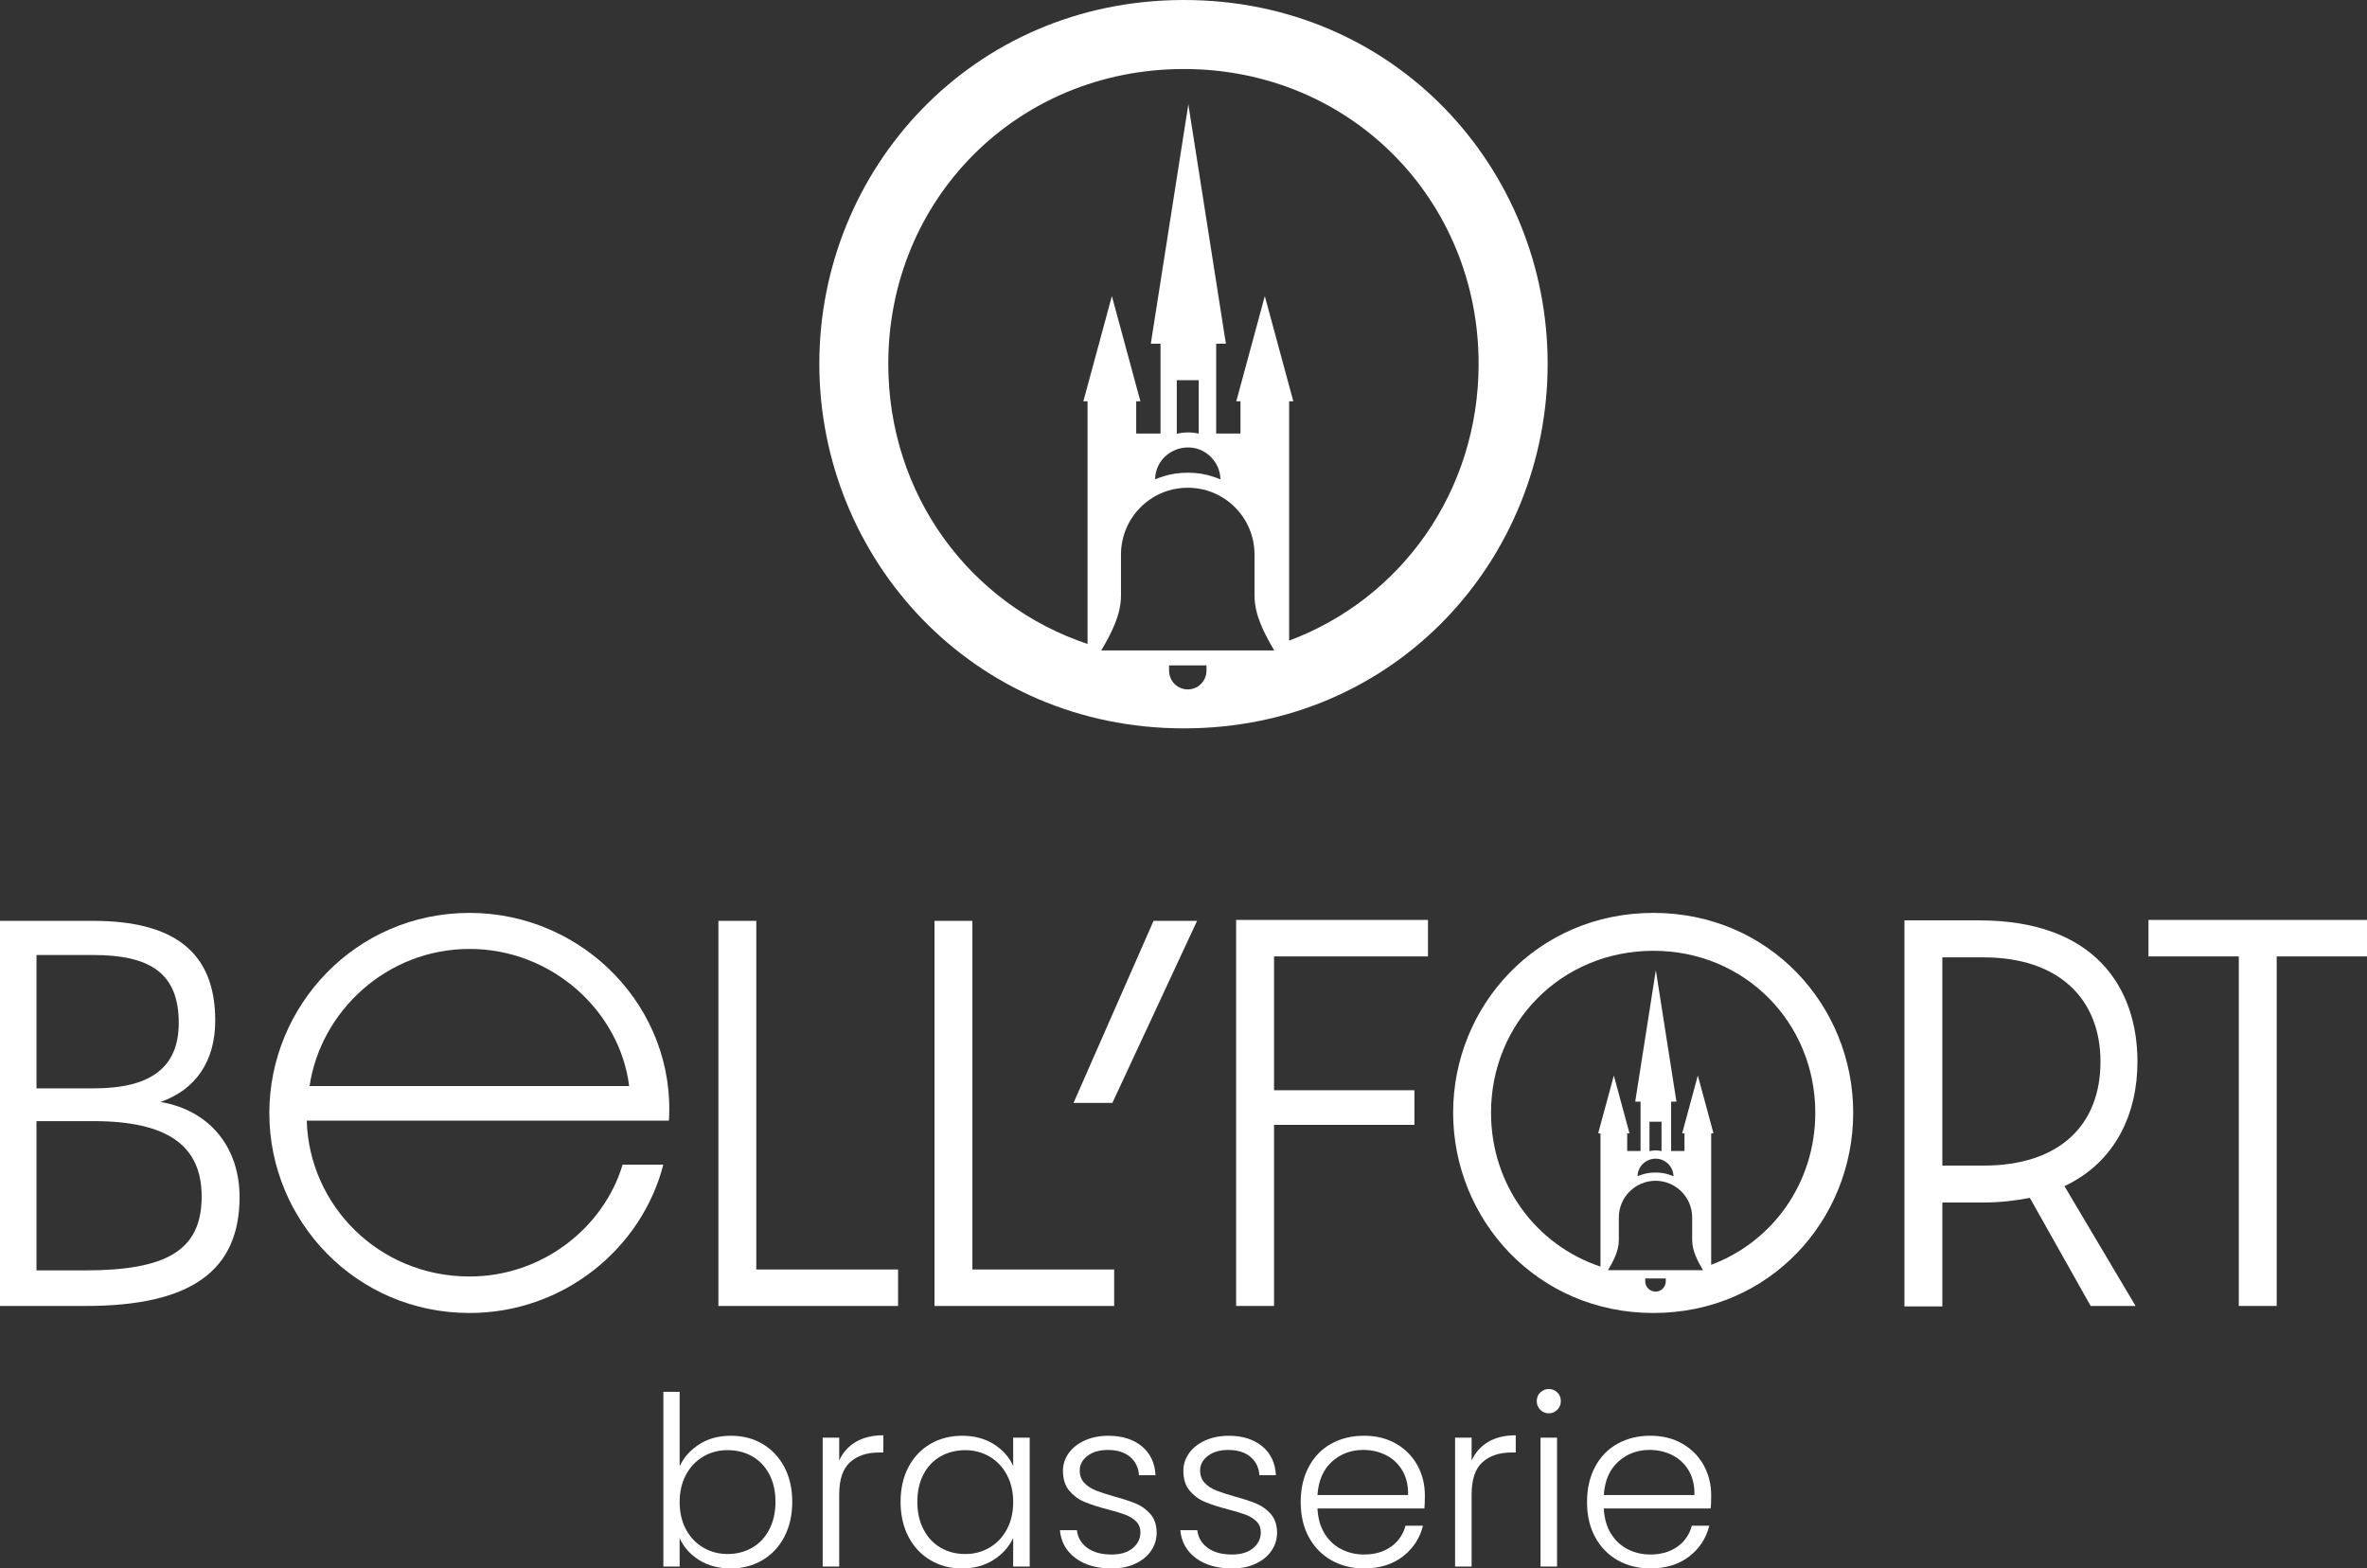 <?xml version="1.0" encoding="UTF-8"?> <svg xmlns="http://www.w3.org/2000/svg" id="Laag_2" data-name="Laag 2" viewBox="0 0 1694.31 1122.62"><rect x="0" y="0" width="1694.31" height="1122.62" fill="#333333" stroke="none"/><defs><style> .cls-1 { fill: #fff; } </style></defs><g id="Laag_1-2" data-name="Laag 1"><g><g><path class="cls-1" d="M0,659.11h66.65c57.94,0,87.42,22.44,87.42,71.34,0,29.14-14.07,49.57-39.19,58.28,35.5,6.03,56.6,32.82,56.6,67.99,0,52.92-34.83,78.04-110.19,78.04H0v-275.65ZM66.99,779.01c39.86,0,60.96-14.07,60.96-46.89,0-35.17-20.1-48.56-60.96-48.56H26.12v95.46h40.86ZM60.62,909.3c58.28,0,83.73-14.07,83.73-52.92,0-36.84-25.12-53.92-77.37-53.92H26.12v106.84h34.5Z"></path><path class="cls-1" d="M192.78,796.77c0-76.7,61.63-143.35,143.35-143.35s147.7,68.33,142.68,148.71H219.58c1.67,60.29,51.24,111.53,116.56,111.53,52.25,0,96.12-35.17,109.52-80.05h29.14c-15.41,59.95-71.34,106.17-138.66,106.17-81.72,0-143.35-66.32-143.35-143.02ZM450.35,777.34c-6.7-53.59-55.26-98.13-114.21-98.13s-106.51,44.21-114.55,98.13h228.76Z"></path><path class="cls-1" d="M514.24,659.11h27.13v249.52h101.48v26.12h-128.61v-275.65Z"></path><path class="cls-1" d="M668.91,659.11h27.13v249.52h101.48v26.12h-128.61v-275.65Z"></path><path class="cls-1" d="M825.72,659.11h31.15l-60.62,130.29h-27.8l57.27-130.29Z"></path><path class="cls-1" d="M884.83,658.44h137.32v26.12h-110.19v95.79h100.48v24.78h-100.48v129.62h-27.13v-276.32Z"></path><path class="cls-1" d="M1363.2,658.77h53.59c83.06,0,113.21,48.56,113.21,101.15,0,36.84-15.41,71.67-52.25,89.09l50.91,85.74h-32.15l-43.54-77.37c-10.38,2.01-21.44,3.35-33.83,3.35h-28.8v74.35h-27.13v-276.32ZM1419.8,834.28c54.59,0,83.73-29.14,83.73-74.35s-30.14-74.69-83.73-74.69h-29.47v149.04h29.47Z"></path><path class="cls-1" d="M1602.54,684.56h-64.64v-26.12h156.41v26.12h-64.64v250.19h-27.13v-250.19Z"></path><path class="cls-1" d="M1183.51,653.41c-83.4,0-143.35,66.65-143.35,143.02s59.95,143.35,143.35,143.35,143.02-66.65,143.02-143.35-59.96-143.02-143.02-143.02ZM1192.38,917.09c0,2.05-.82,3.9-2.16,5.23-1.32,1.32-3.16,2.15-5.2,2.15s-3.88-.82-5.2-2.15c-1.33-1.33-2.16-3.19-2.16-5.23v-2.05h14.71v2.05ZM1195.33,909.13h-44.31c3.9-6.62,7.75-13.87,7.75-21.57v-16.1c0-7.27,2.94-13.85,7.69-18.61,2.92-2.92,6.51-5.15,10.53-6.44.09-.02.19-.05.27-.08,2.45-.76,5.05-1.17,7.76-1.17s5.3.41,7.76,1.17c.09.03.18.06.27.08,4.02,1.29,7.62,3.52,10.53,6.44,4.75,4.76,7.69,11.34,7.68,18.61v16.1c0,7.7,3.87,14.95,7.75,21.57h-23.69ZM1194.13,833.09c2.25,2.26,3.67,5.36,3.76,8.79-1.03-.44-2.09-.82-3.19-1.15h-.02c-3.1-1.05-6.39-1.48-9.66-1.48s-6.56.43-9.67,1.48h-.02c-1.08.32-2.15.7-3.18,1.15.29-11.36,14.07-16.71,21.97-8.79ZM1180.71,823.97v-21.08h8.62v20.99c-2.87-.66-5.81-.6-8.62.08ZM1224.88,905.28v-94.11h1.64l-11.2-41.35-11.21,41.35h1.65v12.69h-9.56v-35.33h3.81l-14.75-94.11-14.76,94.11h3.82v35.33h-9.56v-12.69h1.64l-11.2-41.35-11.21,41.35h1.64v95.41c-46.25-15.45-78.34-58.65-78.34-110.15,0-64.64,50.57-115.89,116.22-115.89s115.89,51.58,115.89,115.89c0,50.12-30.41,92.39-74.52,108.85Z"></path><g><path class="cls-1" d="M500.6,1033.74c6.36-4.06,13.88-6.08,22.56-6.08s15.99,1.94,22.64,5.83c6.65,3.89,11.85,9.41,15.63,16.56,3.77,7.16,5.66,15.46,5.66,24.92s-1.89,17.8-5.66,25.01c-3.78,7.21-9.01,12.79-15.71,16.73-6.7,3.94-14.22,5.91-22.56,5.91-8.79,0-16.36-2-22.73-6-6.37-4-11.01-9.21-13.94-15.63v20.28h-11.66v-125.04h11.66v53.23c3.04-6.42,7.74-11.66,14.11-15.71ZM550.61,1055.11c-2.99-5.58-7.07-9.83-12.25-12.76-5.18-2.93-11.04-4.39-17.57-4.39s-12.08,1.52-17.32,4.56c-5.24,3.04-9.38,7.38-12.42,13.01-3.04,5.63-4.56,12.17-4.56,19.6s1.52,13.97,4.56,19.6c3.04,5.63,7.18,9.97,12.42,13.01,5.24,3.04,11.01,4.56,17.32,4.56s12.39-1.49,17.57-4.48c5.18-2.98,9.26-7.32,12.25-13.01,2.98-5.69,4.48-12.31,4.48-19.85s-1.49-14.28-4.48-19.85Z"></path><path class="cls-1" d="M612.62,1032.05c5.35-3.15,11.91-4.73,19.68-4.73v12.33h-3.21c-8.56,0-15.43,2.31-20.61,6.93-5.18,4.62-7.77,12.33-7.77,23.15v51.54h-11.83v-92.26h11.83v16.39c2.59-5.75,6.56-10.19,11.91-13.35Z"></path><path class="cls-1" d="M650.3,1050.04c3.77-7.15,9.01-12.67,15.71-16.56,6.7-3.89,14.28-5.83,22.73-5.83s16.36,2.03,22.73,6.08c6.36,4.06,10.95,9.24,13.77,15.54v-20.28h11.83v92.26h-11.83v-20.45c-2.93,6.31-7.58,11.52-13.94,15.63-6.37,4.11-13.94,6.17-22.73,6.17s-15.86-1.97-22.56-5.91c-6.7-3.94-11.94-9.52-15.71-16.73-3.78-7.21-5.66-15.55-5.66-25.01s1.88-17.77,5.66-24.92ZM720.68,1055.53c-3.04-5.63-7.18-9.97-12.42-13.01-5.24-3.04-11.01-4.56-17.32-4.56s-12.39,1.46-17.57,4.39c-5.18,2.93-9.27,7.18-12.25,12.76-2.99,5.58-4.48,12.2-4.48,19.85s1.49,14.17,4.48,19.85c2.98,5.69,7.07,10.03,12.25,13.01,5.18,2.99,11.04,4.48,17.57,4.48s12.08-1.52,17.32-4.56c5.24-3.04,9.38-7.38,12.42-13.01,3.04-5.63,4.56-12.17,4.56-19.6s-1.52-13.97-4.56-19.6Z"></path><path class="cls-1" d="M769.93,1115.27c-6.7-4.9-10.45-11.58-11.24-20.02h12.17c.56,5.18,3.01,9.38,7.35,12.59,4.33,3.21,10.16,4.82,17.49,4.82,6.42,0,11.46-1.52,15.12-4.56,3.66-3.04,5.49-6.81,5.49-11.32,0-3.15-1.01-5.75-3.04-7.77-2.03-2.03-4.59-3.63-7.69-4.82-3.1-1.18-7.29-2.45-12.59-3.8-6.87-1.8-12.45-3.6-16.73-5.41-4.28-1.8-7.92-4.48-10.9-8.03-2.99-3.55-4.48-8.31-4.48-14.28,0-4.5,1.35-8.67,4.06-12.5,2.7-3.83,6.53-6.87,11.49-9.12,4.96-2.25,10.59-3.38,16.9-3.38,9.91,0,17.91,2.51,23.99,7.52,6.08,5.01,9.35,11.91,9.8,20.7h-11.83c-.34-5.41-2.45-9.77-6.34-13.09-3.89-3.32-9.21-4.98-15.97-4.98-5.97,0-10.81,1.41-14.53,4.22-3.72,2.82-5.58,6.31-5.58,10.48,0,3.61,1.1,6.56,3.29,8.87,2.2,2.31,4.93,4.11,8.2,5.41,3.27,1.3,7.66,2.73,13.18,4.31,6.65,1.8,11.94,3.55,15.88,5.24,3.94,1.69,7.32,4.17,10.14,7.43,2.81,3.27,4.28,7.6,4.39,13.01,0,4.96-1.35,9.38-4.05,13.26-2.7,3.89-6.48,6.96-11.32,9.21-4.84,2.25-10.42,3.38-16.73,3.38-10.59,0-19.24-2.45-25.94-7.35Z"></path><path class="cls-1" d="M856.11,1115.27c-6.7-4.9-10.45-11.58-11.24-20.02h12.17c.56,5.18,3.01,9.38,7.35,12.59,4.34,3.21,10.17,4.82,17.49,4.82,6.42,0,11.46-1.52,15.12-4.56,3.66-3.04,5.49-6.81,5.49-11.32,0-3.15-1.01-5.75-3.04-7.77s-4.59-3.63-7.69-4.82c-3.1-1.18-7.29-2.45-12.59-3.8-6.87-1.8-12.45-3.6-16.73-5.41-4.28-1.8-7.91-4.48-10.9-8.03-2.99-3.55-4.48-8.31-4.48-14.28,0-4.5,1.35-8.67,4.06-12.5,2.7-3.83,6.53-6.87,11.49-9.12,4.96-2.25,10.59-3.38,16.9-3.38,9.91,0,17.91,2.51,23.99,7.52,6.08,5.01,9.35,11.91,9.8,20.7h-11.83c-.34-5.41-2.45-9.77-6.34-13.09-3.89-3.32-9.21-4.98-15.97-4.98-5.97,0-10.81,1.41-14.53,4.22-3.72,2.82-5.58,6.31-5.58,10.48,0,3.61,1.1,6.56,3.29,8.87,2.2,2.31,4.93,4.11,8.2,5.41,3.27,1.3,7.66,2.73,13.18,4.31,6.65,1.8,11.94,3.55,15.88,5.24,3.94,1.69,7.32,4.17,10.14,7.43,2.81,3.27,4.28,7.6,4.39,13.01,0,4.96-1.35,9.38-4.06,13.26-2.7,3.89-6.48,6.96-11.32,9.21-4.85,2.25-10.42,3.38-16.73,3.38-10.59,0-19.24-2.45-25.94-7.35Z"></path><path class="cls-1" d="M1019.59,1079.7h-76.54c.34,6.99,2.03,12.96,5.07,17.91,3.04,4.96,7.04,8.7,12,11.24,4.96,2.53,10.36,3.8,16.22,3.8,7.66,0,14.11-1.86,19.35-5.58,5.24-3.72,8.7-8.73,10.39-15.04h12.5c-2.25,9.01-7.07,16.36-14.45,22.05-7.38,5.69-16.64,8.53-27.8,8.53-8.68,0-16.45-1.94-23.32-5.83-6.87-3.89-12.25-9.4-16.14-16.56-3.89-7.15-5.83-15.52-5.83-25.09s1.91-17.97,5.75-25.18c3.83-7.21,9.18-12.73,16.05-16.56,6.87-3.83,14.7-5.75,23.49-5.75s16.47,1.92,23.06,5.75c6.59,3.83,11.66,8.98,15.21,15.46,3.55,6.48,5.32,13.66,5.32,21.54,0,4.05-.11,7.15-.34,9.29ZM1003.79,1052.49c-2.87-4.84-6.79-8.5-11.74-10.98-4.96-2.48-10.37-3.72-16.22-3.72-8.79,0-16.28,2.82-22.47,8.45-6.2,5.63-9.63,13.58-10.31,23.83h64.88c.11-6.87-1.27-12.73-4.14-17.57Z"></path><path class="cls-1" d="M1065.29,1032.05c5.35-3.15,11.91-4.73,19.69-4.73v12.33h-3.21c-8.56,0-15.43,2.31-20.61,6.93-5.18,4.62-7.77,12.33-7.77,23.15v51.54h-11.83v-92.26h11.83v16.39c2.59-5.75,6.56-10.19,11.91-13.35Z"></path><path class="cls-1" d="M1102.55,1009.07c-1.69-1.69-2.54-3.77-2.54-6.25s.85-4.53,2.54-6.17c1.69-1.63,3.72-2.45,6.08-2.45s4.39.82,6.08,2.45c1.69,1.63,2.54,3.69,2.54,6.17s-.85,4.56-2.54,6.25-3.72,2.53-6.08,2.53-4.39-.84-6.08-2.53ZM1114.55,1029.01v92.26h-11.83v-92.26h11.83Z"></path><path class="cls-1" d="M1224.55,1079.7h-76.54c.34,6.99,2.03,12.96,5.07,17.91,3.04,4.96,7.04,8.7,12,11.24,4.96,2.53,10.36,3.8,16.22,3.8,7.66,0,14.11-1.86,19.35-5.58,5.24-3.72,8.7-8.73,10.39-15.04h12.5c-2.25,9.01-7.07,16.36-14.45,22.05-7.38,5.69-16.64,8.53-27.8,8.53-8.68,0-16.45-1.94-23.32-5.83-6.87-3.89-12.25-9.4-16.14-16.56-3.89-7.15-5.83-15.52-5.83-25.09s1.91-17.97,5.74-25.18c3.83-7.21,9.18-12.73,16.05-16.56,6.87-3.83,14.7-5.75,23.49-5.75s16.47,1.92,23.07,5.75c6.59,3.83,11.66,8.98,15.21,15.46,3.55,6.48,5.32,13.66,5.32,21.54,0,4.05-.11,7.15-.34,9.29ZM1208.75,1052.49c-2.87-4.84-6.79-8.5-11.74-10.98-4.96-2.48-10.37-3.72-16.22-3.72-8.79,0-16.28,2.82-22.47,8.45-6.2,5.63-9.63,13.58-10.31,23.83h64.89c.11-6.87-1.27-12.73-4.14-17.57Z"></path></g></g><path class="cls-1" d="M847.45,0c-151.81,0-260.97,121.34-260.97,260.37s109.16,260.97,260.97,260.97,260.37-121.34,260.37-260.97S998.69,0,847.45,0ZM863.6,480.02c0,3.74-1.5,7.09-3.93,9.52-2.41,2.41-5.75,3.91-9.46,3.91s-7.06-1.5-9.46-3.91c-2.43-2.43-3.93-5.8-3.93-9.52v-3.74h26.78v3.74ZM868.97,465.53h-80.67c7.09-12.04,14.11-25.25,14.11-39.26v-29.3c0-13.24,5.35-25.21,14-33.88,5.31-5.31,11.85-9.37,19.18-11.72.17-.04.34-.09.49-.15,4.46-1.38,9.2-2.12,14.13-2.12s9.65.74,14.13,2.12c.17.06.32.11.49.15,7.32,2.35,13.87,6.41,19.18,11.72,8.65,8.67,14,20.64,13.98,33.88v29.3c0,14.02,7.04,27.22,14.11,39.26h-43.13ZM866.78,327.11c4.1,4.12,6.68,9.75,6.85,16.01-1.88-.8-3.81-1.5-5.8-2.09h-.04c-5.65-1.92-11.63-2.69-17.58-2.69s-11.95.78-17.6,2.69h-.04c-1.97.59-3.91,1.27-5.78,2.09.53-20.67,25.61-30.42,40-16.01ZM842.35,310.51v-38.37h15.69v38.22c-5.22-1.19-10.58-1.1-15.69.15ZM922.77,458.54v-171.33h3l-20.41-75.28-20.41,75.28h3v23.1h-17.4v-64.32h6.95l-26.87-171.33-26.87,171.33h6.95v64.32h-17.4v-23.1h3l-20.41-75.28-20.41,75.28h3v173.7c-84.2-28.11-142.64-106.77-142.64-200.53,0-117.68,92.08-210.98,211.58-210.98s210.98,93.9,210.98,210.98c0,91.24-55.34,168.2-135.67,198.16Z"></path></g></g></svg> 